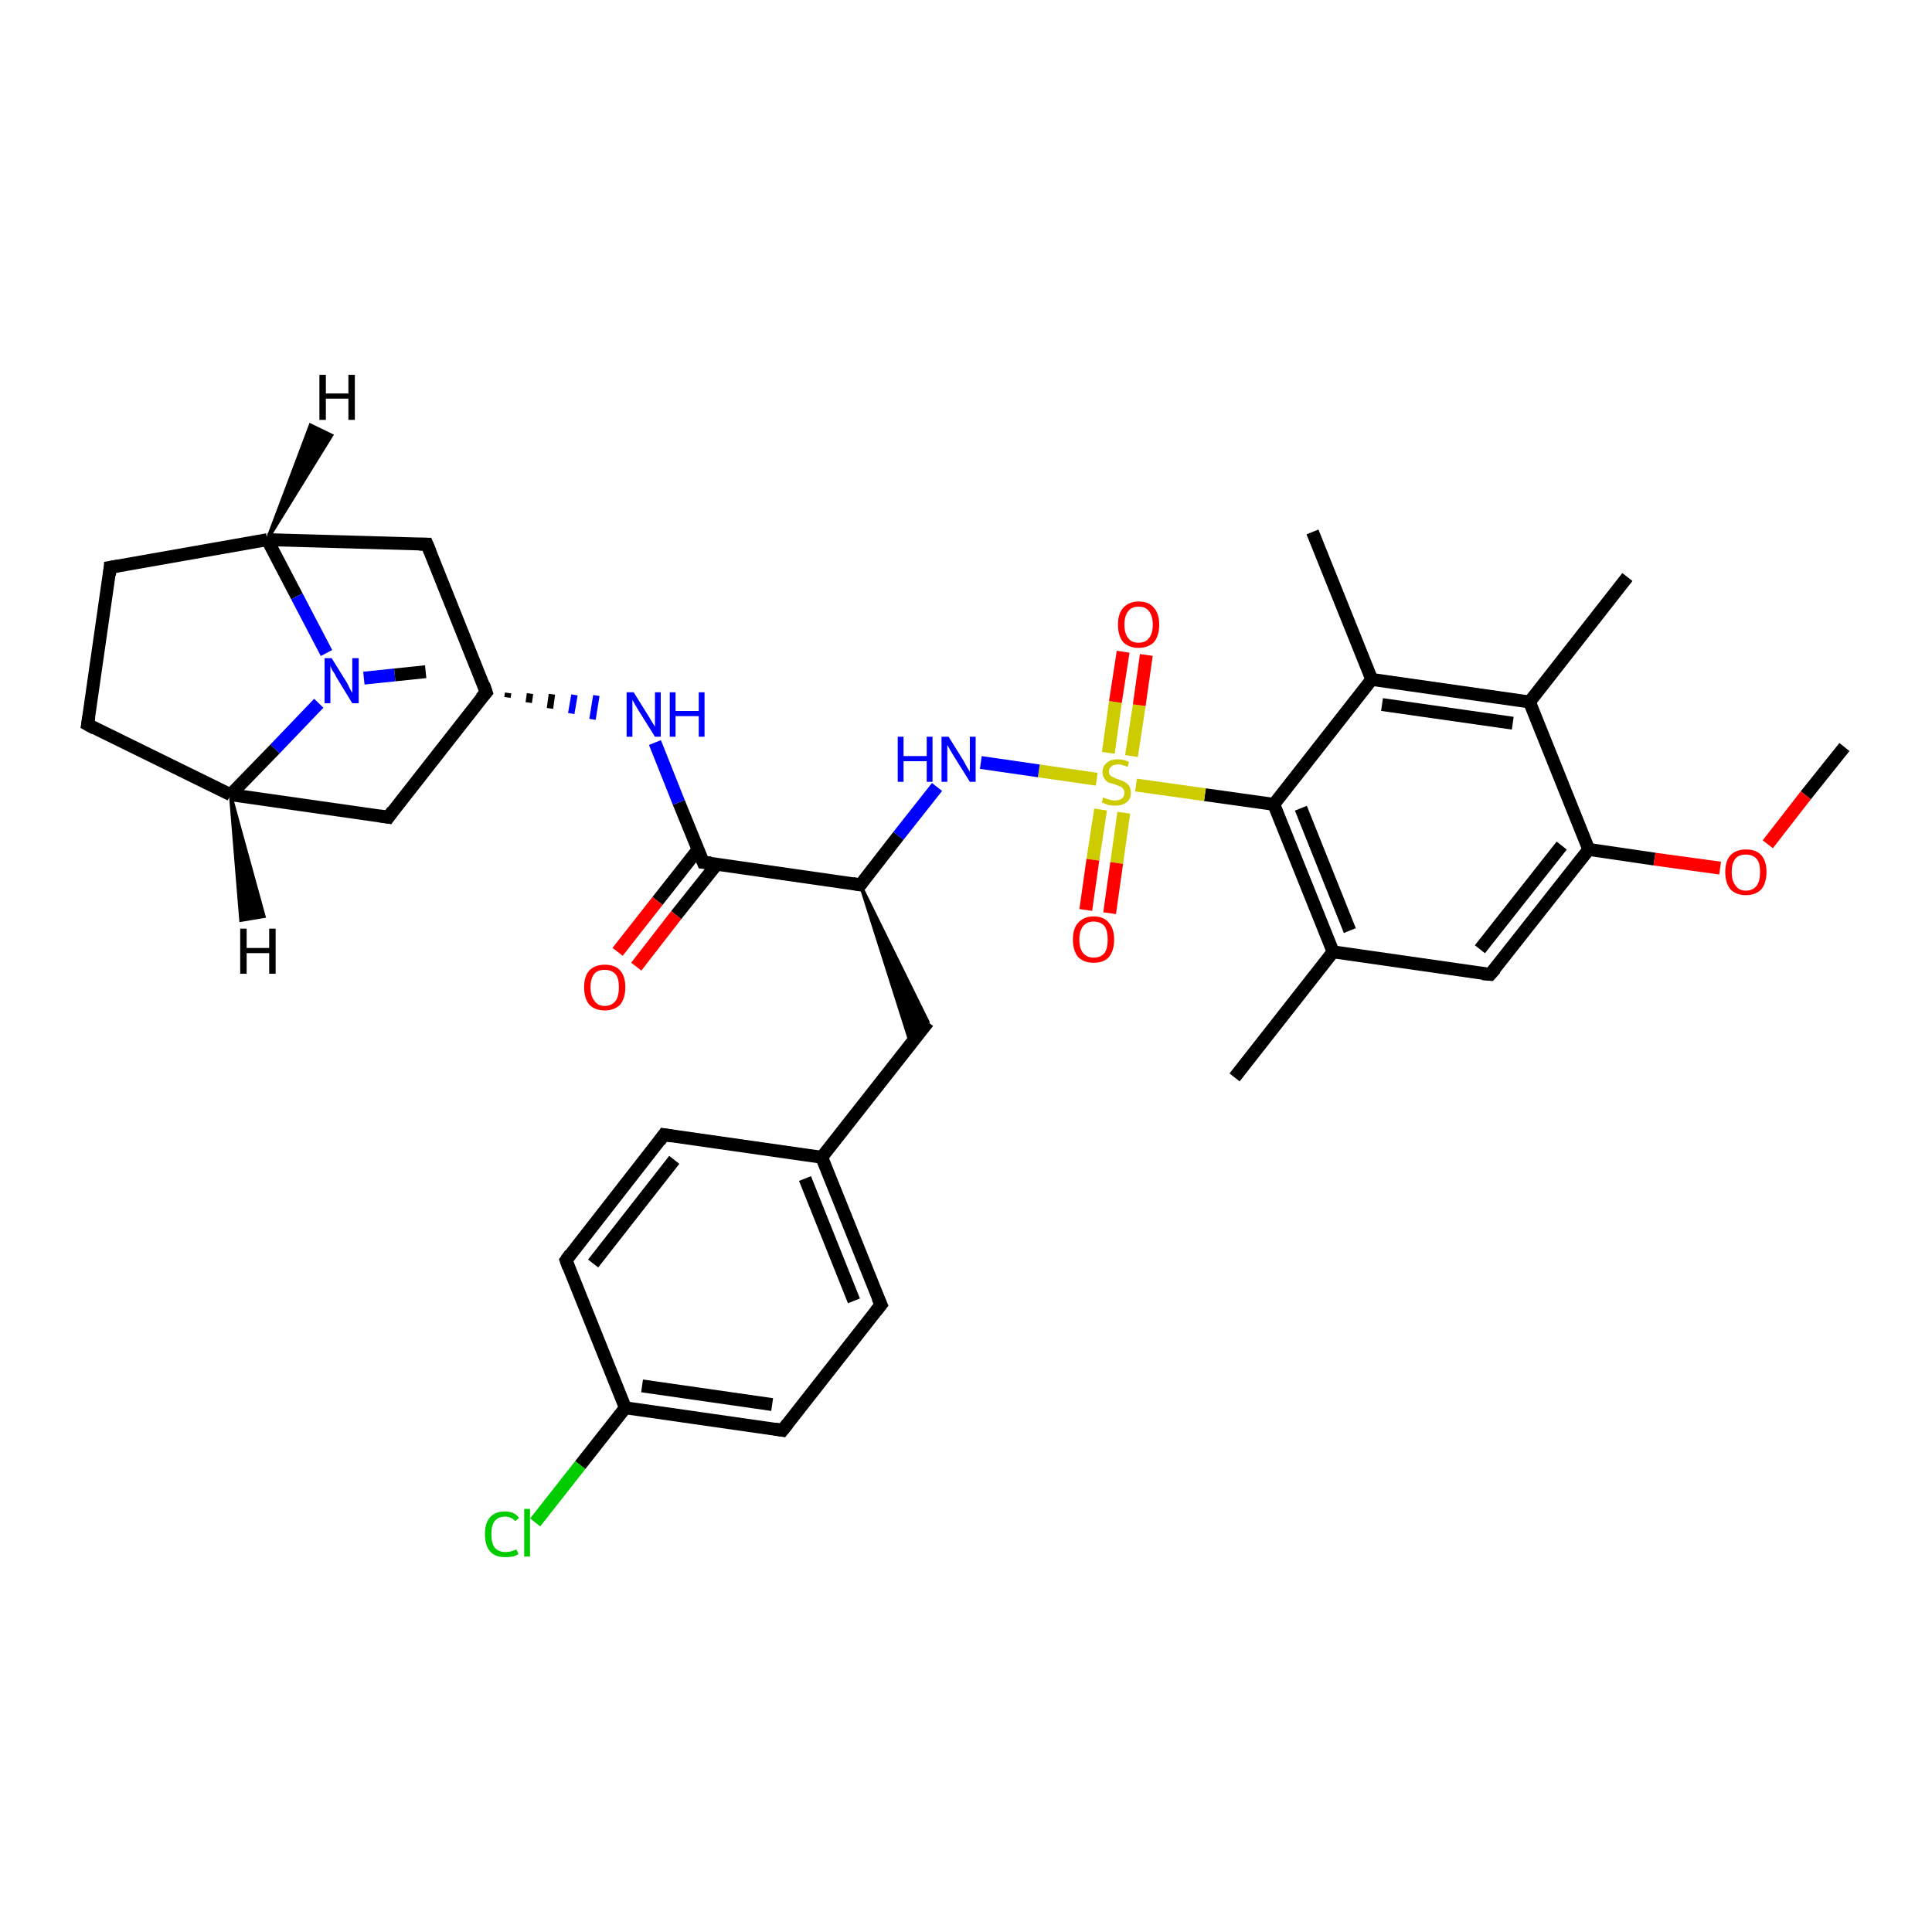 <?xml version='1.0' encoding='iso-8859-1'?>
<svg version='1.1' baseProfile='full'
              xmlns='http://www.w3.org/2000/svg'
                      xmlns:rdkit='http://www.rdkit.org/xml'
                      xmlns:xlink='http://www.w3.org/1999/xlink'
                  xml:space='preserve'
width='300px' height='300px' viewBox='0 0 300 300'>
<!-- END OF HEADER -->
<rect style='opacity:1.0;fill:#FFFFFF;stroke:none' width='300.0' height='300.0' x='0.0' y='0.0'> </rect>
<path class='bond-0 atom-0 atom-1' d='M 286.4,116.0 L 280.4,123.5' style='fill:none;fill-rule:evenodd;stroke:#000000;stroke-width:2.0px;stroke-linecap:butt;stroke-linejoin:miter;stroke-opacity:1' />
<path class='bond-0 atom-0 atom-1' d='M 280.4,123.5 L 274.5,131.1' style='fill:none;fill-rule:evenodd;stroke:#FF0000;stroke-width:2.0px;stroke-linecap:butt;stroke-linejoin:miter;stroke-opacity:1' />
<path class='bond-1 atom-1 atom-2' d='M 267.1,134.8 L 256.9,133.4' style='fill:none;fill-rule:evenodd;stroke:#FF0000;stroke-width:2.0px;stroke-linecap:butt;stroke-linejoin:miter;stroke-opacity:1' />
<path class='bond-1 atom-1 atom-2' d='M 256.9,133.4 L 246.7,131.9' style='fill:none;fill-rule:evenodd;stroke:#000000;stroke-width:2.0px;stroke-linecap:butt;stroke-linejoin:miter;stroke-opacity:1' />
<path class='bond-2 atom-2 atom-3' d='M 246.7,131.9 L 231.4,151.3' style='fill:none;fill-rule:evenodd;stroke:#000000;stroke-width:2.0px;stroke-linecap:butt;stroke-linejoin:miter;stroke-opacity:1' />
<path class='bond-2 atom-2 atom-3' d='M 242.5,131.3 L 229.8,147.4' style='fill:none;fill-rule:evenodd;stroke:#000000;stroke-width:2.0px;stroke-linecap:butt;stroke-linejoin:miter;stroke-opacity:1' />
<path class='bond-3 atom-3 atom-4' d='M 231.4,151.3 L 207.0,147.8' style='fill:none;fill-rule:evenodd;stroke:#000000;stroke-width:2.0px;stroke-linecap:butt;stroke-linejoin:miter;stroke-opacity:1' />
<path class='bond-4 atom-4 atom-5' d='M 207.0,147.8 L 191.7,167.3' style='fill:none;fill-rule:evenodd;stroke:#000000;stroke-width:2.0px;stroke-linecap:butt;stroke-linejoin:miter;stroke-opacity:1' />
<path class='bond-5 atom-4 atom-6' d='M 207.0,147.8 L 197.8,124.9' style='fill:none;fill-rule:evenodd;stroke:#000000;stroke-width:2.0px;stroke-linecap:butt;stroke-linejoin:miter;stroke-opacity:1' />
<path class='bond-5 atom-4 atom-6' d='M 209.6,144.5 L 202.0,125.5' style='fill:none;fill-rule:evenodd;stroke:#000000;stroke-width:2.0px;stroke-linecap:butt;stroke-linejoin:miter;stroke-opacity:1' />
<path class='bond-6 atom-6 atom-7' d='M 197.8,124.9 L 213.0,105.5' style='fill:none;fill-rule:evenodd;stroke:#000000;stroke-width:2.0px;stroke-linecap:butt;stroke-linejoin:miter;stroke-opacity:1' />
<path class='bond-7 atom-7 atom-8' d='M 213.0,105.5 L 203.8,82.6' style='fill:none;fill-rule:evenodd;stroke:#000000;stroke-width:2.0px;stroke-linecap:butt;stroke-linejoin:miter;stroke-opacity:1' />
<path class='bond-8 atom-7 atom-9' d='M 213.0,105.5 L 237.5,109.0' style='fill:none;fill-rule:evenodd;stroke:#000000;stroke-width:2.0px;stroke-linecap:butt;stroke-linejoin:miter;stroke-opacity:1' />
<path class='bond-8 atom-7 atom-9' d='M 214.6,109.4 L 234.9,112.3' style='fill:none;fill-rule:evenodd;stroke:#000000;stroke-width:2.0px;stroke-linecap:butt;stroke-linejoin:miter;stroke-opacity:1' />
<path class='bond-9 atom-9 atom-10' d='M 237.5,109.0 L 252.7,89.6' style='fill:none;fill-rule:evenodd;stroke:#000000;stroke-width:2.0px;stroke-linecap:butt;stroke-linejoin:miter;stroke-opacity:1' />
<path class='bond-10 atom-6 atom-11' d='M 197.8,124.9 L 187.1,123.4' style='fill:none;fill-rule:evenodd;stroke:#000000;stroke-width:2.0px;stroke-linecap:butt;stroke-linejoin:miter;stroke-opacity:1' />
<path class='bond-10 atom-6 atom-11' d='M 187.1,123.4 L 176.4,121.9' style='fill:none;fill-rule:evenodd;stroke:#CCCC00;stroke-width:2.0px;stroke-linecap:butt;stroke-linejoin:miter;stroke-opacity:1' />
<path class='bond-11 atom-11 atom-12' d='M 170.9,125.7 L 169.7,133.5' style='fill:none;fill-rule:evenodd;stroke:#CCCC00;stroke-width:2.0px;stroke-linecap:butt;stroke-linejoin:miter;stroke-opacity:1' />
<path class='bond-11 atom-11 atom-12' d='M 169.7,133.5 L 168.6,141.3' style='fill:none;fill-rule:evenodd;stroke:#FF0000;stroke-width:2.0px;stroke-linecap:butt;stroke-linejoin:miter;stroke-opacity:1' />
<path class='bond-11 atom-11 atom-12' d='M 174.5,126.2 L 173.4,134.0' style='fill:none;fill-rule:evenodd;stroke:#CCCC00;stroke-width:2.0px;stroke-linecap:butt;stroke-linejoin:miter;stroke-opacity:1' />
<path class='bond-11 atom-11 atom-12' d='M 173.4,134.0 L 172.3,141.8' style='fill:none;fill-rule:evenodd;stroke:#FF0000;stroke-width:2.0px;stroke-linecap:butt;stroke-linejoin:miter;stroke-opacity:1' />
<path class='bond-12 atom-11 atom-13' d='M 175.7,117.4 L 176.9,109.5' style='fill:none;fill-rule:evenodd;stroke:#CCCC00;stroke-width:2.0px;stroke-linecap:butt;stroke-linejoin:miter;stroke-opacity:1' />
<path class='bond-12 atom-11 atom-13' d='M 176.9,109.5 L 178.0,101.7' style='fill:none;fill-rule:evenodd;stroke:#FF0000;stroke-width:2.0px;stroke-linecap:butt;stroke-linejoin:miter;stroke-opacity:1' />
<path class='bond-12 atom-11 atom-13' d='M 172.1,116.9 L 173.2,109.0' style='fill:none;fill-rule:evenodd;stroke:#CCCC00;stroke-width:2.0px;stroke-linecap:butt;stroke-linejoin:miter;stroke-opacity:1' />
<path class='bond-12 atom-11 atom-13' d='M 173.2,109.0 L 174.4,101.2' style='fill:none;fill-rule:evenodd;stroke:#FF0000;stroke-width:2.0px;stroke-linecap:butt;stroke-linejoin:miter;stroke-opacity:1' />
<path class='bond-13 atom-11 atom-14' d='M 170.3,121.0 L 161.3,119.7' style='fill:none;fill-rule:evenodd;stroke:#CCCC00;stroke-width:2.0px;stroke-linecap:butt;stroke-linejoin:miter;stroke-opacity:1' />
<path class='bond-13 atom-11 atom-14' d='M 161.3,119.7 L 152.3,118.4' style='fill:none;fill-rule:evenodd;stroke:#0000FF;stroke-width:2.0px;stroke-linecap:butt;stroke-linejoin:miter;stroke-opacity:1' />
<path class='bond-14 atom-14 atom-15' d='M 145.5,122.2 L 139.5,129.8' style='fill:none;fill-rule:evenodd;stroke:#0000FF;stroke-width:2.0px;stroke-linecap:butt;stroke-linejoin:miter;stroke-opacity:1' />
<path class='bond-14 atom-14 atom-15' d='M 139.5,129.8 L 133.6,137.4' style='fill:none;fill-rule:evenodd;stroke:#000000;stroke-width:2.0px;stroke-linecap:butt;stroke-linejoin:miter;stroke-opacity:1' />
<path class='bond-15 atom-15 atom-16' d='M 133.6,137.4 L 144.1,158.7 L 141.4,162.0 Z' style='fill:#000000;fill-rule:evenodd;fill-opacity:1;stroke:#000000;stroke-width:0.5px;stroke-linecap:butt;stroke-linejoin:miter;stroke-opacity:1;' />
<path class='bond-16 atom-16 atom-17' d='M 144.1,158.7 L 127.6,179.7' style='fill:none;fill-rule:evenodd;stroke:#000000;stroke-width:2.0px;stroke-linecap:butt;stroke-linejoin:miter;stroke-opacity:1' />
<path class='bond-17 atom-17 atom-18' d='M 127.6,179.7 L 136.8,202.6' style='fill:none;fill-rule:evenodd;stroke:#000000;stroke-width:2.0px;stroke-linecap:butt;stroke-linejoin:miter;stroke-opacity:1' />
<path class='bond-17 atom-17 atom-18' d='M 125.0,183.0 L 132.6,202.0' style='fill:none;fill-rule:evenodd;stroke:#000000;stroke-width:2.0px;stroke-linecap:butt;stroke-linejoin:miter;stroke-opacity:1' />
<path class='bond-18 atom-18 atom-19' d='M 136.8,202.6 L 121.5,222.1' style='fill:none;fill-rule:evenodd;stroke:#000000;stroke-width:2.0px;stroke-linecap:butt;stroke-linejoin:miter;stroke-opacity:1' />
<path class='bond-19 atom-19 atom-20' d='M 121.5,222.1 L 97.1,218.6' style='fill:none;fill-rule:evenodd;stroke:#000000;stroke-width:2.0px;stroke-linecap:butt;stroke-linejoin:miter;stroke-opacity:1' />
<path class='bond-19 atom-19 atom-20' d='M 119.9,218.1 L 99.7,215.2' style='fill:none;fill-rule:evenodd;stroke:#000000;stroke-width:2.0px;stroke-linecap:butt;stroke-linejoin:miter;stroke-opacity:1' />
<path class='bond-20 atom-20 atom-21' d='M 97.1,218.6 L 90.1,227.5' style='fill:none;fill-rule:evenodd;stroke:#000000;stroke-width:2.0px;stroke-linecap:butt;stroke-linejoin:miter;stroke-opacity:1' />
<path class='bond-20 atom-20 atom-21' d='M 90.1,227.5 L 83.1,236.4' style='fill:none;fill-rule:evenodd;stroke:#00CC00;stroke-width:2.0px;stroke-linecap:butt;stroke-linejoin:miter;stroke-opacity:1' />
<path class='bond-21 atom-20 atom-22' d='M 97.1,218.6 L 87.9,195.7' style='fill:none;fill-rule:evenodd;stroke:#000000;stroke-width:2.0px;stroke-linecap:butt;stroke-linejoin:miter;stroke-opacity:1' />
<path class='bond-22 atom-22 atom-23' d='M 87.9,195.7 L 103.1,176.2' style='fill:none;fill-rule:evenodd;stroke:#000000;stroke-width:2.0px;stroke-linecap:butt;stroke-linejoin:miter;stroke-opacity:1' />
<path class='bond-22 atom-22 atom-23' d='M 92.1,196.2 L 104.7,180.1' style='fill:none;fill-rule:evenodd;stroke:#000000;stroke-width:2.0px;stroke-linecap:butt;stroke-linejoin:miter;stroke-opacity:1' />
<path class='bond-23 atom-15 atom-24' d='M 133.6,137.4 L 109.2,133.9' style='fill:none;fill-rule:evenodd;stroke:#000000;stroke-width:2.0px;stroke-linecap:butt;stroke-linejoin:miter;stroke-opacity:1' />
<path class='bond-24 atom-24 atom-25' d='M 108.4,131.9 L 102.1,139.9' style='fill:none;fill-rule:evenodd;stroke:#000000;stroke-width:2.0px;stroke-linecap:butt;stroke-linejoin:miter;stroke-opacity:1' />
<path class='bond-24 atom-24 atom-25' d='M 102.1,139.9 L 95.9,147.8' style='fill:none;fill-rule:evenodd;stroke:#FF0000;stroke-width:2.0px;stroke-linecap:butt;stroke-linejoin:miter;stroke-opacity:1' />
<path class='bond-24 atom-24 atom-25' d='M 111.3,134.2 L 105.0,142.1' style='fill:none;fill-rule:evenodd;stroke:#000000;stroke-width:2.0px;stroke-linecap:butt;stroke-linejoin:miter;stroke-opacity:1' />
<path class='bond-24 atom-24 atom-25' d='M 105.0,142.1 L 98.8,150.1' style='fill:none;fill-rule:evenodd;stroke:#FF0000;stroke-width:2.0px;stroke-linecap:butt;stroke-linejoin:miter;stroke-opacity:1' />
<path class='bond-25 atom-24 atom-26' d='M 109.2,133.9 L 105.4,124.6' style='fill:none;fill-rule:evenodd;stroke:#000000;stroke-width:2.0px;stroke-linecap:butt;stroke-linejoin:miter;stroke-opacity:1' />
<path class='bond-25 atom-24 atom-26' d='M 105.4,124.6 L 101.7,115.3' style='fill:none;fill-rule:evenodd;stroke:#0000FF;stroke-width:2.0px;stroke-linecap:butt;stroke-linejoin:miter;stroke-opacity:1' />
<path class='bond-26 atom-27 atom-26' d='M 78.8,108.3 L 78.9,107.6' style='fill:none;fill-rule:evenodd;stroke:#000000;stroke-width:1.0px;stroke-linecap:butt;stroke-linejoin:miter;stroke-opacity:1' />
<path class='bond-26 atom-27 atom-26' d='M 82.1,109.1 L 82.3,107.7' style='fill:none;fill-rule:evenodd;stroke:#000000;stroke-width:1.0px;stroke-linecap:butt;stroke-linejoin:miter;stroke-opacity:1' />
<path class='bond-26 atom-27 atom-26' d='M 85.4,110.0 L 85.7,107.8' style='fill:none;fill-rule:evenodd;stroke:#000000;stroke-width:1.0px;stroke-linecap:butt;stroke-linejoin:miter;stroke-opacity:1' />
<path class='bond-26 atom-27 atom-26' d='M 88.7,110.8 L 89.2,107.9' style='fill:none;fill-rule:evenodd;stroke:#0000FF;stroke-width:1.0px;stroke-linecap:butt;stroke-linejoin:miter;stroke-opacity:1' />
<path class='bond-26 atom-27 atom-26' d='M 92.0,111.7 L 92.6,108.0' style='fill:none;fill-rule:evenodd;stroke:#0000FF;stroke-width:1.0px;stroke-linecap:butt;stroke-linejoin:miter;stroke-opacity:1' />
<path class='bond-27 atom-27 atom-28' d='M 75.5,107.5 L 60.3,126.9' style='fill:none;fill-rule:evenodd;stroke:#000000;stroke-width:2.0px;stroke-linecap:butt;stroke-linejoin:miter;stroke-opacity:1' />
<path class='bond-28 atom-28 atom-29' d='M 60.3,126.9 L 35.8,123.4' style='fill:none;fill-rule:evenodd;stroke:#000000;stroke-width:2.0px;stroke-linecap:butt;stroke-linejoin:miter;stroke-opacity:1' />
<path class='bond-29 atom-29 atom-30' d='M 35.8,123.4 L 13.6,112.5' style='fill:none;fill-rule:evenodd;stroke:#000000;stroke-width:2.0px;stroke-linecap:butt;stroke-linejoin:miter;stroke-opacity:1' />
<path class='bond-30 atom-30 atom-31' d='M 13.6,112.5 L 17.1,88.1' style='fill:none;fill-rule:evenodd;stroke:#000000;stroke-width:2.0px;stroke-linecap:butt;stroke-linejoin:miter;stroke-opacity:1' />
<path class='bond-31 atom-31 atom-32' d='M 17.1,88.1 L 41.5,83.8' style='fill:none;fill-rule:evenodd;stroke:#000000;stroke-width:2.0px;stroke-linecap:butt;stroke-linejoin:miter;stroke-opacity:1' />
<path class='bond-32 atom-32 atom-33' d='M 41.5,83.8 L 66.3,84.5' style='fill:none;fill-rule:evenodd;stroke:#000000;stroke-width:2.0px;stroke-linecap:butt;stroke-linejoin:miter;stroke-opacity:1' />
<path class='bond-33 atom-32 atom-34' d='M 41.5,83.8 L 46.1,92.6' style='fill:none;fill-rule:evenodd;stroke:#000000;stroke-width:2.0px;stroke-linecap:butt;stroke-linejoin:miter;stroke-opacity:1' />
<path class='bond-33 atom-32 atom-34' d='M 46.1,92.6 L 50.7,101.4' style='fill:none;fill-rule:evenodd;stroke:#0000FF;stroke-width:2.0px;stroke-linecap:butt;stroke-linejoin:miter;stroke-opacity:1' />
<path class='bond-34 atom-34 atom-35' d='M 56.5,105.3 L 61.3,104.8' style='fill:none;fill-rule:evenodd;stroke:#0000FF;stroke-width:2.0px;stroke-linecap:butt;stroke-linejoin:miter;stroke-opacity:1' />
<path class='bond-34 atom-34 atom-35' d='M 61.3,104.8 L 66.1,104.3' style='fill:none;fill-rule:evenodd;stroke:#000000;stroke-width:2.0px;stroke-linecap:butt;stroke-linejoin:miter;stroke-opacity:1' />
<path class='bond-35 atom-9 atom-2' d='M 237.5,109.0 L 246.7,131.9' style='fill:none;fill-rule:evenodd;stroke:#000000;stroke-width:2.0px;stroke-linecap:butt;stroke-linejoin:miter;stroke-opacity:1' />
<path class='bond-36 atom-23 atom-17' d='M 103.1,176.2 L 127.6,179.7' style='fill:none;fill-rule:evenodd;stroke:#000000;stroke-width:2.0px;stroke-linecap:butt;stroke-linejoin:miter;stroke-opacity:1' />
<path class='bond-37 atom-33 atom-27' d='M 66.3,84.5 L 75.5,107.5' style='fill:none;fill-rule:evenodd;stroke:#000000;stroke-width:2.0px;stroke-linecap:butt;stroke-linejoin:miter;stroke-opacity:1' />
<path class='bond-38 atom-34 atom-29' d='M 49.5,109.2 L 42.7,116.3' style='fill:none;fill-rule:evenodd;stroke:#0000FF;stroke-width:2.0px;stroke-linecap:butt;stroke-linejoin:miter;stroke-opacity:1' />
<path class='bond-38 atom-34 atom-29' d='M 42.7,116.3 L 35.8,123.4' style='fill:none;fill-rule:evenodd;stroke:#000000;stroke-width:2.0px;stroke-linecap:butt;stroke-linejoin:miter;stroke-opacity:1' />
<path class='bond-39 atom-29 atom-36' d='M 35.8,123.4 L 41.0,142.3 L 37.4,142.9 Z' style='fill:#000000;fill-rule:evenodd;fill-opacity:1;stroke:#000000;stroke-width:0.5px;stroke-linecap:butt;stroke-linejoin:miter;stroke-opacity:1;' />
<path class='bond-40 atom-32 atom-37' d='M 41.5,83.8 L 48.2,66.0 L 51.5,67.6 Z' style='fill:#000000;fill-rule:evenodd;fill-opacity:1;stroke:#000000;stroke-width:0.5px;stroke-linecap:butt;stroke-linejoin:miter;stroke-opacity:1;' />
<path d='M 232.2,150.4 L 231.4,151.3 L 230.2,151.2' style='fill:none;stroke:#000000;stroke-width:2.0px;stroke-linecap:butt;stroke-linejoin:miter;stroke-opacity:1;' />
<path d='M 133.9,137.0 L 133.6,137.4 L 132.4,137.2' style='fill:none;stroke:#000000;stroke-width:2.0px;stroke-linecap:butt;stroke-linejoin:miter;stroke-opacity:1;' />
<path d='M 136.3,201.5 L 136.8,202.6 L 136.0,203.6' style='fill:none;stroke:#000000;stroke-width:2.0px;stroke-linecap:butt;stroke-linejoin:miter;stroke-opacity:1;' />
<path d='M 122.3,221.1 L 121.5,222.1 L 120.3,221.9' style='fill:none;stroke:#000000;stroke-width:2.0px;stroke-linecap:butt;stroke-linejoin:miter;stroke-opacity:1;' />
<path d='M 88.3,196.8 L 87.9,195.7 L 88.6,194.7' style='fill:none;stroke:#000000;stroke-width:2.0px;stroke-linecap:butt;stroke-linejoin:miter;stroke-opacity:1;' />
<path d='M 102.4,177.2 L 103.1,176.2 L 104.3,176.4' style='fill:none;stroke:#000000;stroke-width:2.0px;stroke-linecap:butt;stroke-linejoin:miter;stroke-opacity:1;' />
<path d='M 110.4,134.0 L 109.2,133.9 L 109.0,133.4' style='fill:none;stroke:#000000;stroke-width:2.0px;stroke-linecap:butt;stroke-linejoin:miter;stroke-opacity:1;' />
<path d='M 74.7,108.4 L 75.5,107.5 L 75.1,106.3' style='fill:none;stroke:#000000;stroke-width:2.0px;stroke-linecap:butt;stroke-linejoin:miter;stroke-opacity:1;' />
<path d='M 61.0,125.9 L 60.3,126.9 L 59.0,126.7' style='fill:none;stroke:#000000;stroke-width:2.0px;stroke-linecap:butt;stroke-linejoin:miter;stroke-opacity:1;' />
<path d='M 14.7,113.1 L 13.6,112.5 L 13.8,111.3' style='fill:none;stroke:#000000;stroke-width:2.0px;stroke-linecap:butt;stroke-linejoin:miter;stroke-opacity:1;' />
<path d='M 17.0,89.3 L 17.1,88.1 L 18.3,87.9' style='fill:none;stroke:#000000;stroke-width:2.0px;stroke-linecap:butt;stroke-linejoin:miter;stroke-opacity:1;' />
<path d='M 65.1,84.5 L 66.3,84.5 L 66.8,85.7' style='fill:none;stroke:#000000;stroke-width:2.0px;stroke-linecap:butt;stroke-linejoin:miter;stroke-opacity:1;' />
<path class='atom-1' d='M 267.9 135.4
Q 267.9 133.7, 268.7 132.8
Q 269.6 131.9, 271.1 131.9
Q 272.7 131.9, 273.5 132.8
Q 274.3 133.7, 274.3 135.4
Q 274.3 137.1, 273.5 138.1
Q 272.6 139.0, 271.1 139.0
Q 269.6 139.0, 268.7 138.1
Q 267.9 137.1, 267.9 135.4
M 271.1 138.3
Q 272.2 138.3, 272.8 137.5
Q 273.3 136.8, 273.3 135.4
Q 273.3 134.0, 272.8 133.4
Q 272.2 132.7, 271.1 132.7
Q 270.0 132.7, 269.5 133.3
Q 268.9 134.0, 268.9 135.4
Q 268.9 136.8, 269.5 137.5
Q 270.0 138.3, 271.1 138.3
' fill='#FF0000'/>
<path class='atom-11' d='M 171.3 123.8
Q 171.4 123.9, 171.7 124.0
Q 172.1 124.1, 172.4 124.2
Q 172.8 124.3, 173.1 124.3
Q 173.8 124.3, 174.2 124.0
Q 174.6 123.7, 174.6 123.1
Q 174.6 122.7, 174.4 122.5
Q 174.2 122.2, 173.9 122.1
Q 173.6 122.0, 173.1 121.8
Q 172.5 121.6, 172.1 121.5
Q 171.7 121.3, 171.5 120.9
Q 171.2 120.5, 171.2 119.9
Q 171.2 119.0, 171.8 118.5
Q 172.4 117.9, 173.6 117.9
Q 174.4 117.9, 175.3 118.3
L 175.1 119.1
Q 174.3 118.7, 173.6 118.7
Q 172.9 118.7, 172.6 119.0
Q 172.2 119.3, 172.2 119.8
Q 172.2 120.2, 172.4 120.4
Q 172.6 120.6, 172.9 120.7
Q 173.2 120.9, 173.6 121.0
Q 174.3 121.2, 174.6 121.4
Q 175.0 121.6, 175.3 122.0
Q 175.6 122.4, 175.6 123.1
Q 175.6 124.1, 174.9 124.6
Q 174.3 125.1, 173.2 125.1
Q 172.6 125.1, 172.1 125.0
Q 171.6 124.8, 171.1 124.6
L 171.3 123.8
' fill='#CCCC00'/>
<path class='atom-12' d='M 166.6 145.9
Q 166.6 144.2, 167.4 143.3
Q 168.3 142.3, 169.8 142.3
Q 171.4 142.3, 172.2 143.3
Q 173.0 144.2, 173.0 145.9
Q 173.0 147.6, 172.2 148.6
Q 171.4 149.5, 169.8 149.5
Q 168.3 149.5, 167.4 148.6
Q 166.6 147.6, 166.6 145.9
M 169.8 148.7
Q 170.9 148.7, 171.5 148.0
Q 172.0 147.3, 172.0 145.9
Q 172.0 144.5, 171.5 143.8
Q 170.9 143.1, 169.8 143.1
Q 168.8 143.1, 168.2 143.8
Q 167.6 144.5, 167.6 145.9
Q 167.6 147.3, 168.2 148.0
Q 168.8 148.7, 169.8 148.7
' fill='#FF0000'/>
<path class='atom-13' d='M 173.6 97.0
Q 173.6 95.3, 174.4 94.4
Q 175.3 93.4, 176.8 93.4
Q 178.4 93.4, 179.2 94.4
Q 180.0 95.3, 180.0 97.0
Q 180.0 98.7, 179.2 99.7
Q 178.3 100.6, 176.8 100.6
Q 175.3 100.6, 174.4 99.7
Q 173.6 98.7, 173.6 97.0
M 176.8 99.8
Q 177.9 99.8, 178.4 99.1
Q 179.0 98.4, 179.0 97.0
Q 179.0 95.6, 178.4 94.9
Q 177.9 94.2, 176.8 94.2
Q 175.7 94.2, 175.2 94.9
Q 174.6 95.6, 174.6 97.0
Q 174.6 98.4, 175.2 99.1
Q 175.7 99.8, 176.8 99.8
' fill='#FF0000'/>
<path class='atom-14' d='M 139.4 114.4
L 140.3 114.4
L 140.3 117.4
L 143.9 117.4
L 143.9 114.4
L 144.8 114.4
L 144.8 121.4
L 143.9 121.4
L 143.9 118.2
L 140.3 118.2
L 140.3 121.4
L 139.4 121.4
L 139.4 114.4
' fill='#0000FF'/>
<path class='atom-14' d='M 147.3 114.4
L 149.6 118.1
Q 149.8 118.5, 150.2 119.2
Q 150.6 119.8, 150.6 119.9
L 150.6 114.4
L 151.5 114.4
L 151.5 121.4
L 150.6 121.4
L 148.1 117.4
Q 147.8 116.9, 147.5 116.4
Q 147.2 115.8, 147.1 115.7
L 147.1 121.4
L 146.2 121.4
L 146.2 114.4
L 147.3 114.4
' fill='#0000FF'/>
<path class='atom-21' d='M 75.3 238.2
Q 75.3 236.5, 76.1 235.6
Q 76.9 234.7, 78.4 234.7
Q 79.9 234.7, 80.6 235.7
L 80.0 236.2
Q 79.4 235.5, 78.4 235.5
Q 77.4 235.5, 76.8 236.2
Q 76.3 236.9, 76.3 238.2
Q 76.3 239.6, 76.8 240.3
Q 77.4 241.0, 78.5 241.0
Q 79.3 241.0, 80.2 240.6
L 80.5 241.3
Q 80.1 241.6, 79.6 241.7
Q 79.0 241.8, 78.4 241.8
Q 76.9 241.8, 76.1 240.9
Q 75.3 240.0, 75.3 238.2
' fill='#00CC00'/>
<path class='atom-21' d='M 81.4 234.3
L 82.3 234.3
L 82.3 241.7
L 81.4 241.7
L 81.4 234.3
' fill='#00CC00'/>
<path class='atom-25' d='M 90.7 153.3
Q 90.7 151.6, 91.5 150.7
Q 92.4 149.8, 93.9 149.8
Q 95.5 149.8, 96.3 150.7
Q 97.1 151.6, 97.1 153.3
Q 97.1 155.0, 96.3 156.0
Q 95.4 156.9, 93.9 156.9
Q 92.4 156.9, 91.5 156.0
Q 90.7 155.0, 90.7 153.3
M 93.9 156.2
Q 95.0 156.2, 95.6 155.4
Q 96.1 154.7, 96.1 153.3
Q 96.1 151.9, 95.6 151.3
Q 95.0 150.6, 93.9 150.6
Q 92.8 150.6, 92.3 151.2
Q 91.7 151.9, 91.7 153.3
Q 91.7 154.7, 92.3 155.4
Q 92.8 156.2, 93.9 156.2
' fill='#FF0000'/>
<path class='atom-26' d='M 98.4 107.5
L 100.7 111.2
Q 100.9 111.5, 101.3 112.2
Q 101.7 112.8, 101.7 112.9
L 101.7 107.5
L 102.6 107.5
L 102.6 114.4
L 101.7 114.4
L 99.2 110.4
Q 98.9 109.9, 98.6 109.4
Q 98.3 108.8, 98.2 108.7
L 98.2 114.4
L 97.3 114.4
L 97.3 107.5
L 98.4 107.5
' fill='#0000FF'/>
<path class='atom-26' d='M 104.0 107.5
L 104.9 107.5
L 104.9 110.4
L 108.5 110.4
L 108.5 107.5
L 109.4 107.5
L 109.4 114.4
L 108.5 114.4
L 108.5 111.2
L 104.9 111.2
L 104.9 114.4
L 104.0 114.4
L 104.0 107.5
' fill='#0000FF'/>
<path class='atom-34' d='M 51.5 102.2
L 53.8 105.9
Q 54.0 106.2, 54.3 106.9
Q 54.7 107.6, 54.7 107.6
L 54.7 102.2
L 55.7 102.2
L 55.7 109.2
L 54.7 109.2
L 52.2 105.1
Q 52.0 104.6, 51.6 104.1
Q 51.4 103.6, 51.3 103.4
L 51.3 109.2
L 50.4 109.2
L 50.4 102.2
L 51.5 102.2
' fill='#0000FF'/>
<path class='atom-36' d='M 37.3 144.2
L 38.3 144.2
L 38.3 147.2
L 41.8 147.2
L 41.8 144.2
L 42.8 144.2
L 42.8 151.2
L 41.8 151.2
L 41.8 148.0
L 38.3 148.0
L 38.3 151.2
L 37.3 151.2
L 37.3 144.2
' fill='#000000'/>
<path class='atom-37' d='M 49.6 58.2
L 50.6 58.2
L 50.6 61.1
L 54.1 61.1
L 54.1 58.2
L 55.1 58.2
L 55.1 65.2
L 54.1 65.2
L 54.1 61.9
L 50.6 61.9
L 50.6 65.2
L 49.6 65.2
L 49.6 58.2
' fill='#000000'/>
</svg>
